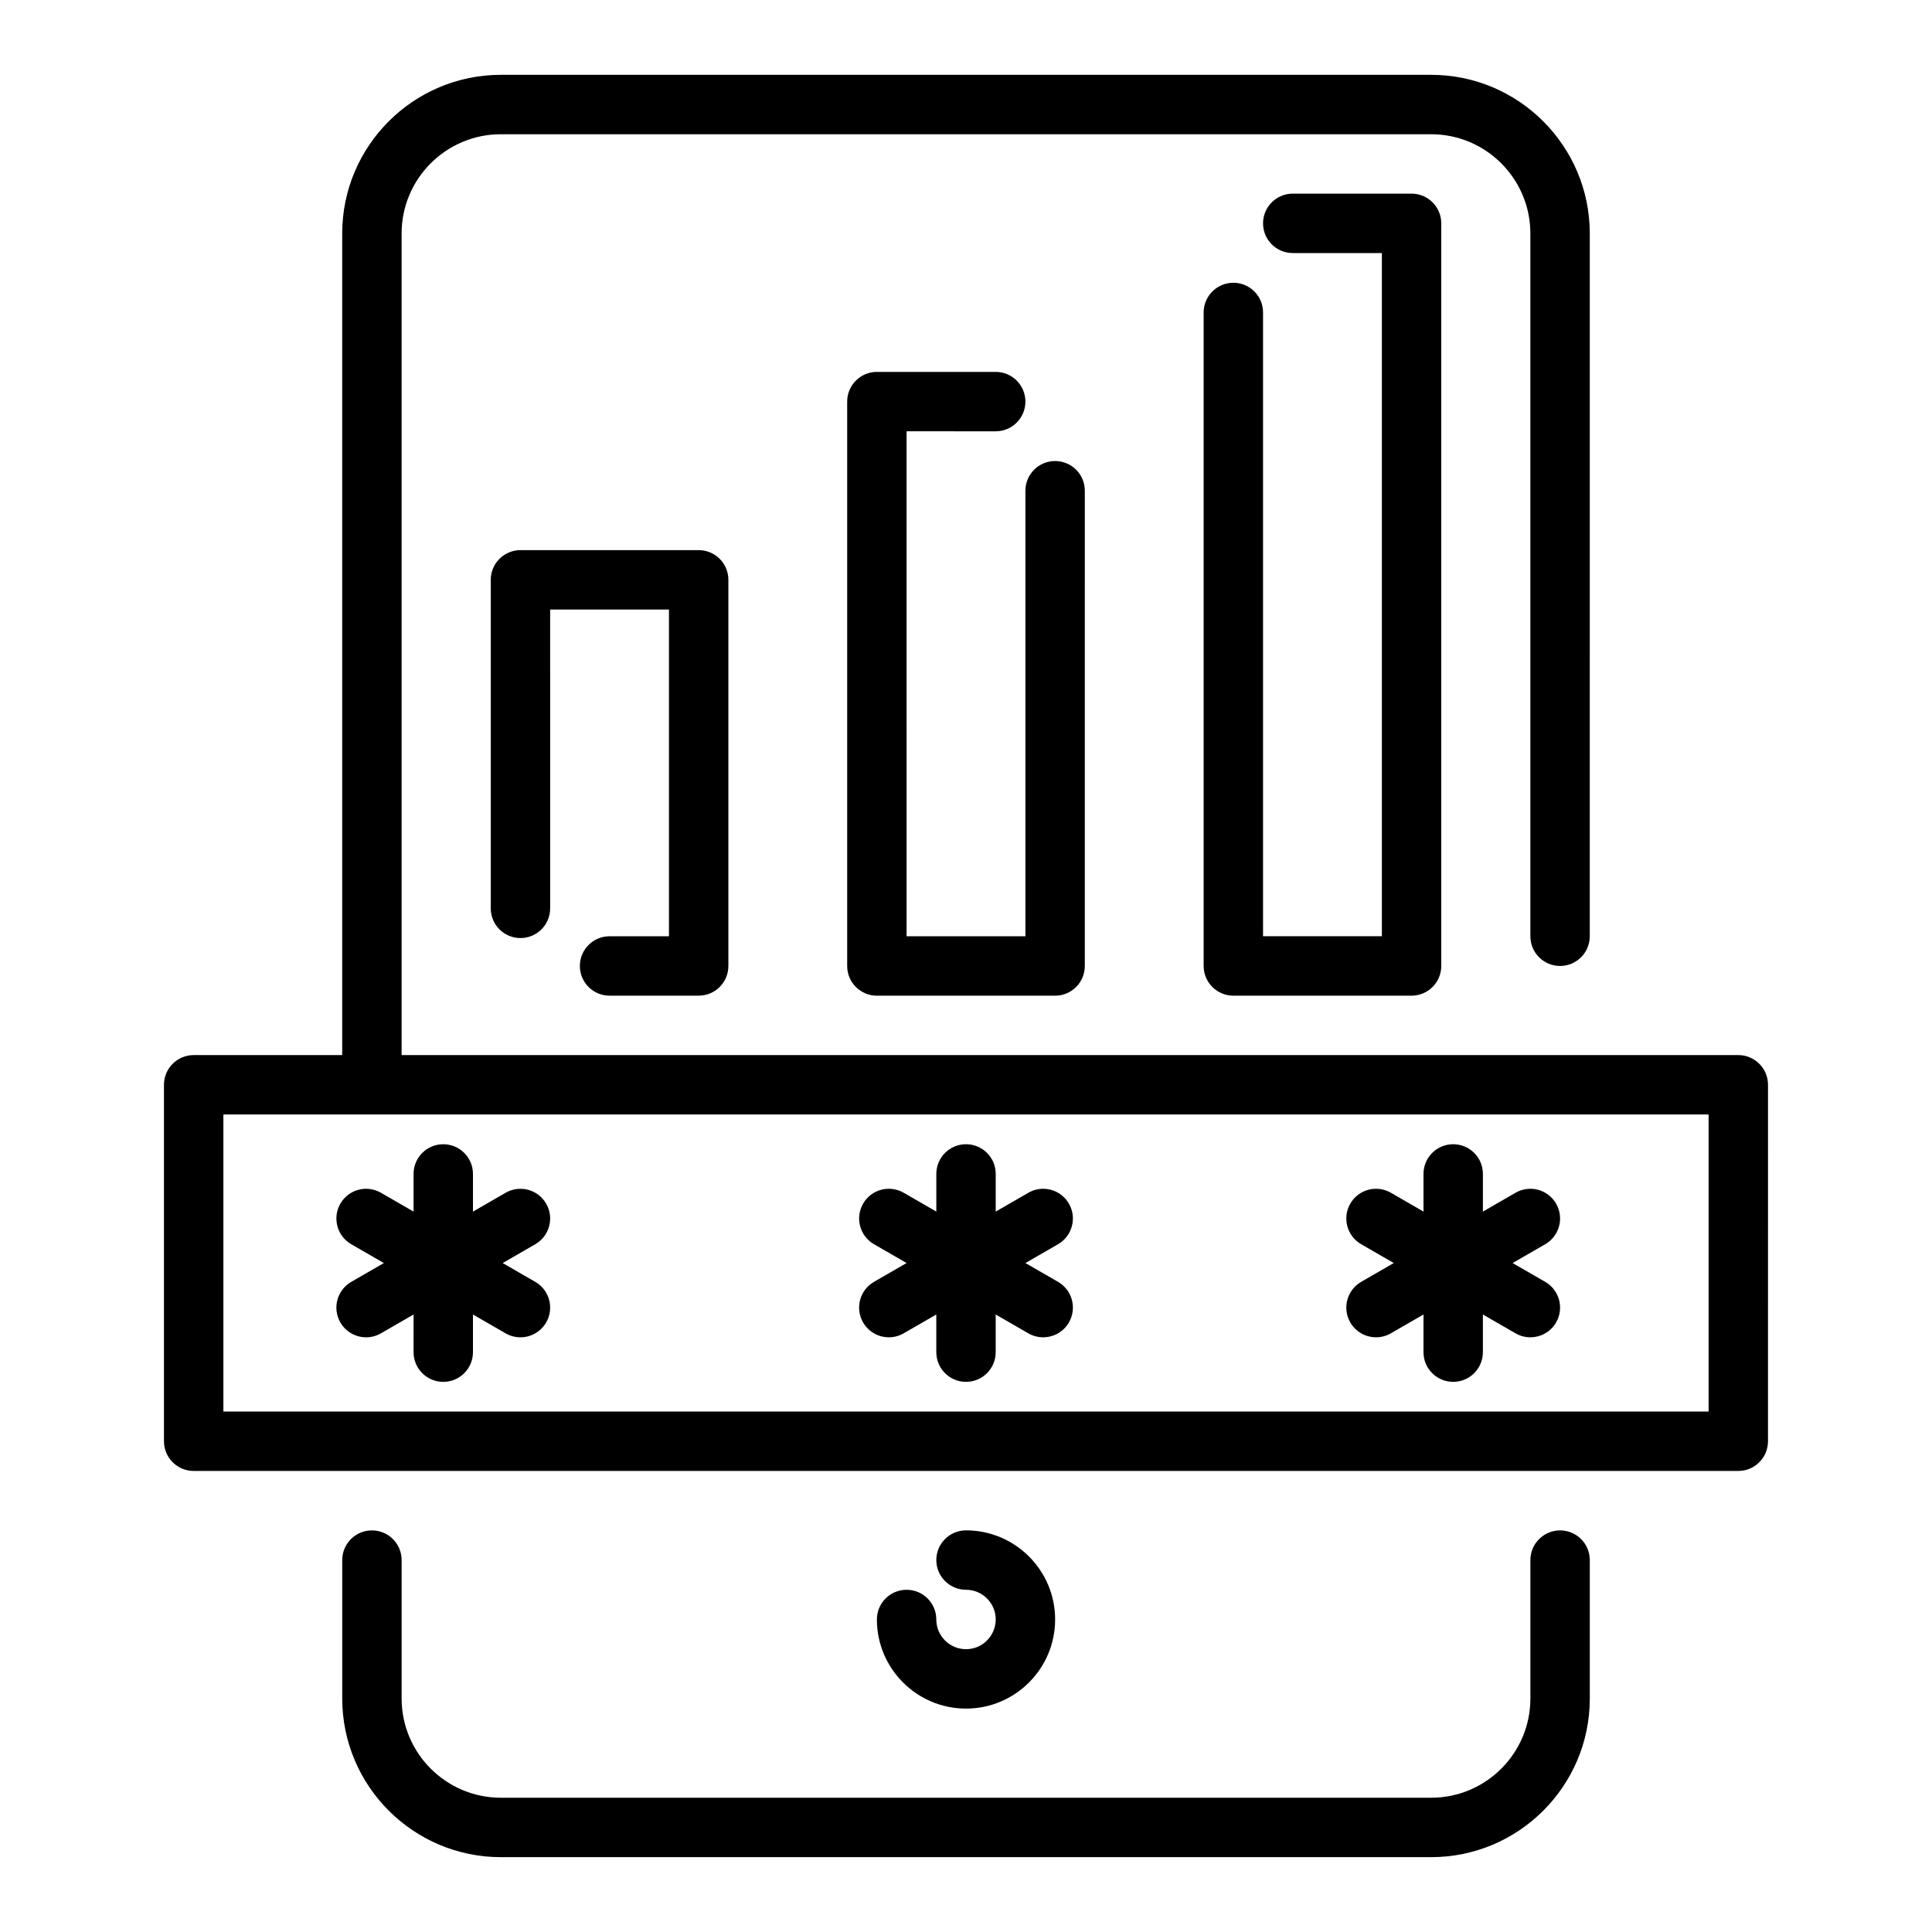 <?xml version="1.0" encoding="UTF-8"?>
<!-- Uploaded to: ICON Repo, www.iconrepo.com, Generator: ICON Repo Mixer Tools -->
<svg fill="#000000" width="800px" height="800px" version="1.1" viewBox="144 144 512 512" xmlns="http://www.w3.org/2000/svg">
 <g>
  <path d="m557.44 549.57c-4.348 0-7.871 3.523-7.871 7.871v36.684c0 14.5-11.793 26.293-26.289 26.293h-246.55c-14.5 0-26.293-11.793-26.293-26.289v-36.688c0-4.348-3.523-7.871-7.871-7.871s-7.871 3.523-7.871 7.871v36.684c0 23.18 18.855 42.039 42.035 42.039h246.55c23.176 0 42.035-18.859 42.035-42.035v-36.688c0-4.348-3.527-7.871-7.875-7.871z"/>
  <path d="m604.67 423.61h-354.24v-217.74c0-14.5 11.793-26.293 26.293-26.293h246.55c14.496 0 26.289 11.793 26.289 26.293v186.25c0 4.348 3.523 7.871 7.871 7.871s7.871-3.523 7.871-7.871l0.004-186.25c0-23.18-18.859-42.039-42.035-42.039h-246.55c-23.18 0-42.035 18.859-42.035 42.039v217.74h-39.363c-4.348 0-7.871 3.523-7.871 7.871v94.465c0 4.348 3.523 7.871 7.871 7.871h409.34c4.348 0 7.871-3.523 7.871-7.871l0.004-94.461c0-4.348-3.523-7.875-7.871-7.875zm-7.871 94.465h-393.6v-78.719h393.6z"/>
  <path d="m372.73 494.46c1.461 2.523 4.106 3.938 6.828 3.938 1.332 0 2.688-0.34 3.93-1.055l8.641-4.988v9.98c0 4.348 3.523 7.871 7.871 7.871s7.871-3.523 7.871-7.871v-9.98l8.645 4.992c1.246 0.715 2.598 1.051 3.934 1.051 2.723 0 5.367-1.41 6.828-3.938 2.172-3.766 0.883-8.578-2.883-10.754l-8.645-4.988 8.641-4.988c3.766-2.176 5.055-6.988 2.883-10.754-2.18-3.766-6.988-5.055-10.754-2.883l-8.645 4.988v-9.98c0-4.348-3.523-7.871-7.871-7.871s-7.871 3.523-7.871 7.871v9.98l-8.645-4.992c-3.789-2.168-8.586-0.883-10.758 2.887-2.172 3.766-0.883 8.578 2.883 10.754l8.641 4.988-8.641 4.988c-3.766 2.176-5.055 6.988-2.883 10.754z"/>
  <path d="m234.2 462.98c-2.172 3.766-0.883 8.578 2.883 10.754l8.641 4.988-8.641 4.988c-3.769 2.176-5.055 6.988-2.883 10.754 1.461 2.523 4.106 3.938 6.828 3.938 1.332 0 2.688-0.34 3.93-1.055l8.645-4.992-0.004 9.984c0 4.348 3.523 7.871 7.871 7.871s7.871-3.523 7.871-7.871v-9.98l8.645 4.988c1.242 0.719 2.598 1.055 3.93 1.055 2.723 0 5.367-1.41 6.828-3.938 2.172-3.766 0.883-8.578-2.883-10.754l-8.645-4.988 8.645-4.988c3.766-2.176 5.055-6.988 2.883-10.754-2.184-3.766-6.984-5.055-10.754-2.883l-8.645 4.992-0.004-9.984c0-4.348-3.523-7.871-7.871-7.871s-7.871 3.523-7.871 7.871v9.98l-8.645-4.992c-3.781-2.168-8.578-0.883-10.754 2.887z"/>
  <path d="m501.84 494.46c1.461 2.523 4.106 3.938 6.828 3.938 1.332 0 2.688-0.34 3.93-1.055l8.645-4.992-0.004 9.984c0 4.348 3.523 7.871 7.871 7.871 4.348 0 7.871-3.523 7.871-7.871v-9.98l8.648 4.988c1.238 0.719 2.594 1.055 3.926 1.055 2.723 0 5.367-1.41 6.828-3.938 2.172-3.766 0.883-8.578-2.883-10.754l-8.645-4.988 8.645-4.988c3.766-2.176 5.055-6.988 2.883-10.754-2.18-3.769-6.992-5.055-10.754-2.883l-8.645 4.992v-9.984c0-4.348-3.523-7.871-7.871-7.871-4.348 0-7.871 3.523-7.871 7.871v9.98l-8.645-4.992c-3.781-2.168-8.582-0.883-10.758 2.887-2.172 3.766-0.883 8.578 2.883 10.754l8.641 4.988-8.641 4.988c-3.769 2.176-5.055 6.988-2.883 10.754z"/>
  <path d="m407.87 258.3c4.348 0 7.871-3.523 7.871-7.871 0-4.348-3.523-7.871-7.871-7.871h-31.488c-4.348 0-7.871 3.523-7.871 7.871v149.57c0 4.348 3.523 7.871 7.871 7.871h47.23c4.348 0 7.871-3.523 7.871-7.871l0.004-125.95c0-4.348-3.523-7.871-7.871-7.871-4.348 0-7.871 3.523-7.871 7.871v118.08h-31.488l-0.004-133.83z"/>
  <path d="m470.85 218.94c-4.348 0-7.871 3.523-7.871 7.871v173.18c0 4.348 3.523 7.871 7.871 7.871h47.23c4.348 0 7.871-3.523 7.871-7.871v-196.8c0-4.348-3.523-7.871-7.871-7.871h-31.488c-4.348 0-7.871 3.523-7.871 7.871 0 4.348 3.523 7.871 7.871 7.871h23.617v181.05h-31.488v-165.31c0-4.348-3.523-7.871-7.871-7.871z"/>
  <path d="m400 581.05c-4.34 0-7.871-3.531-7.871-7.871 0-4.348-3.523-7.871-7.871-7.871-4.348 0-7.871 3.523-7.871 7.871 0 13.023 10.594 23.617 23.617 23.617 13.023 0 23.617-10.594 23.617-23.617 0-13.023-10.594-23.617-23.617-23.617-4.348 0-7.871 3.523-7.871 7.871s3.523 7.871 7.871 7.871c4.34 0 7.871 3.531 7.871 7.871-0.004 4.344-3.535 7.875-7.875 7.875z"/>
  <path d="m305.54 392.12c-4.348 0-7.871 3.523-7.871 7.871s3.523 7.871 7.871 7.871h23.617c4.348 0 7.871-3.523 7.871-7.871v-102.33c0-4.348-3.523-7.871-7.871-7.871h-47.23c-4.348 0-7.871 3.523-7.871 7.871v87.062c0 4.348 3.523 7.871 7.871 7.871s7.871-3.523 7.871-7.871l-0.004-79.191h31.488v86.594z"/>
 </g>
</svg>